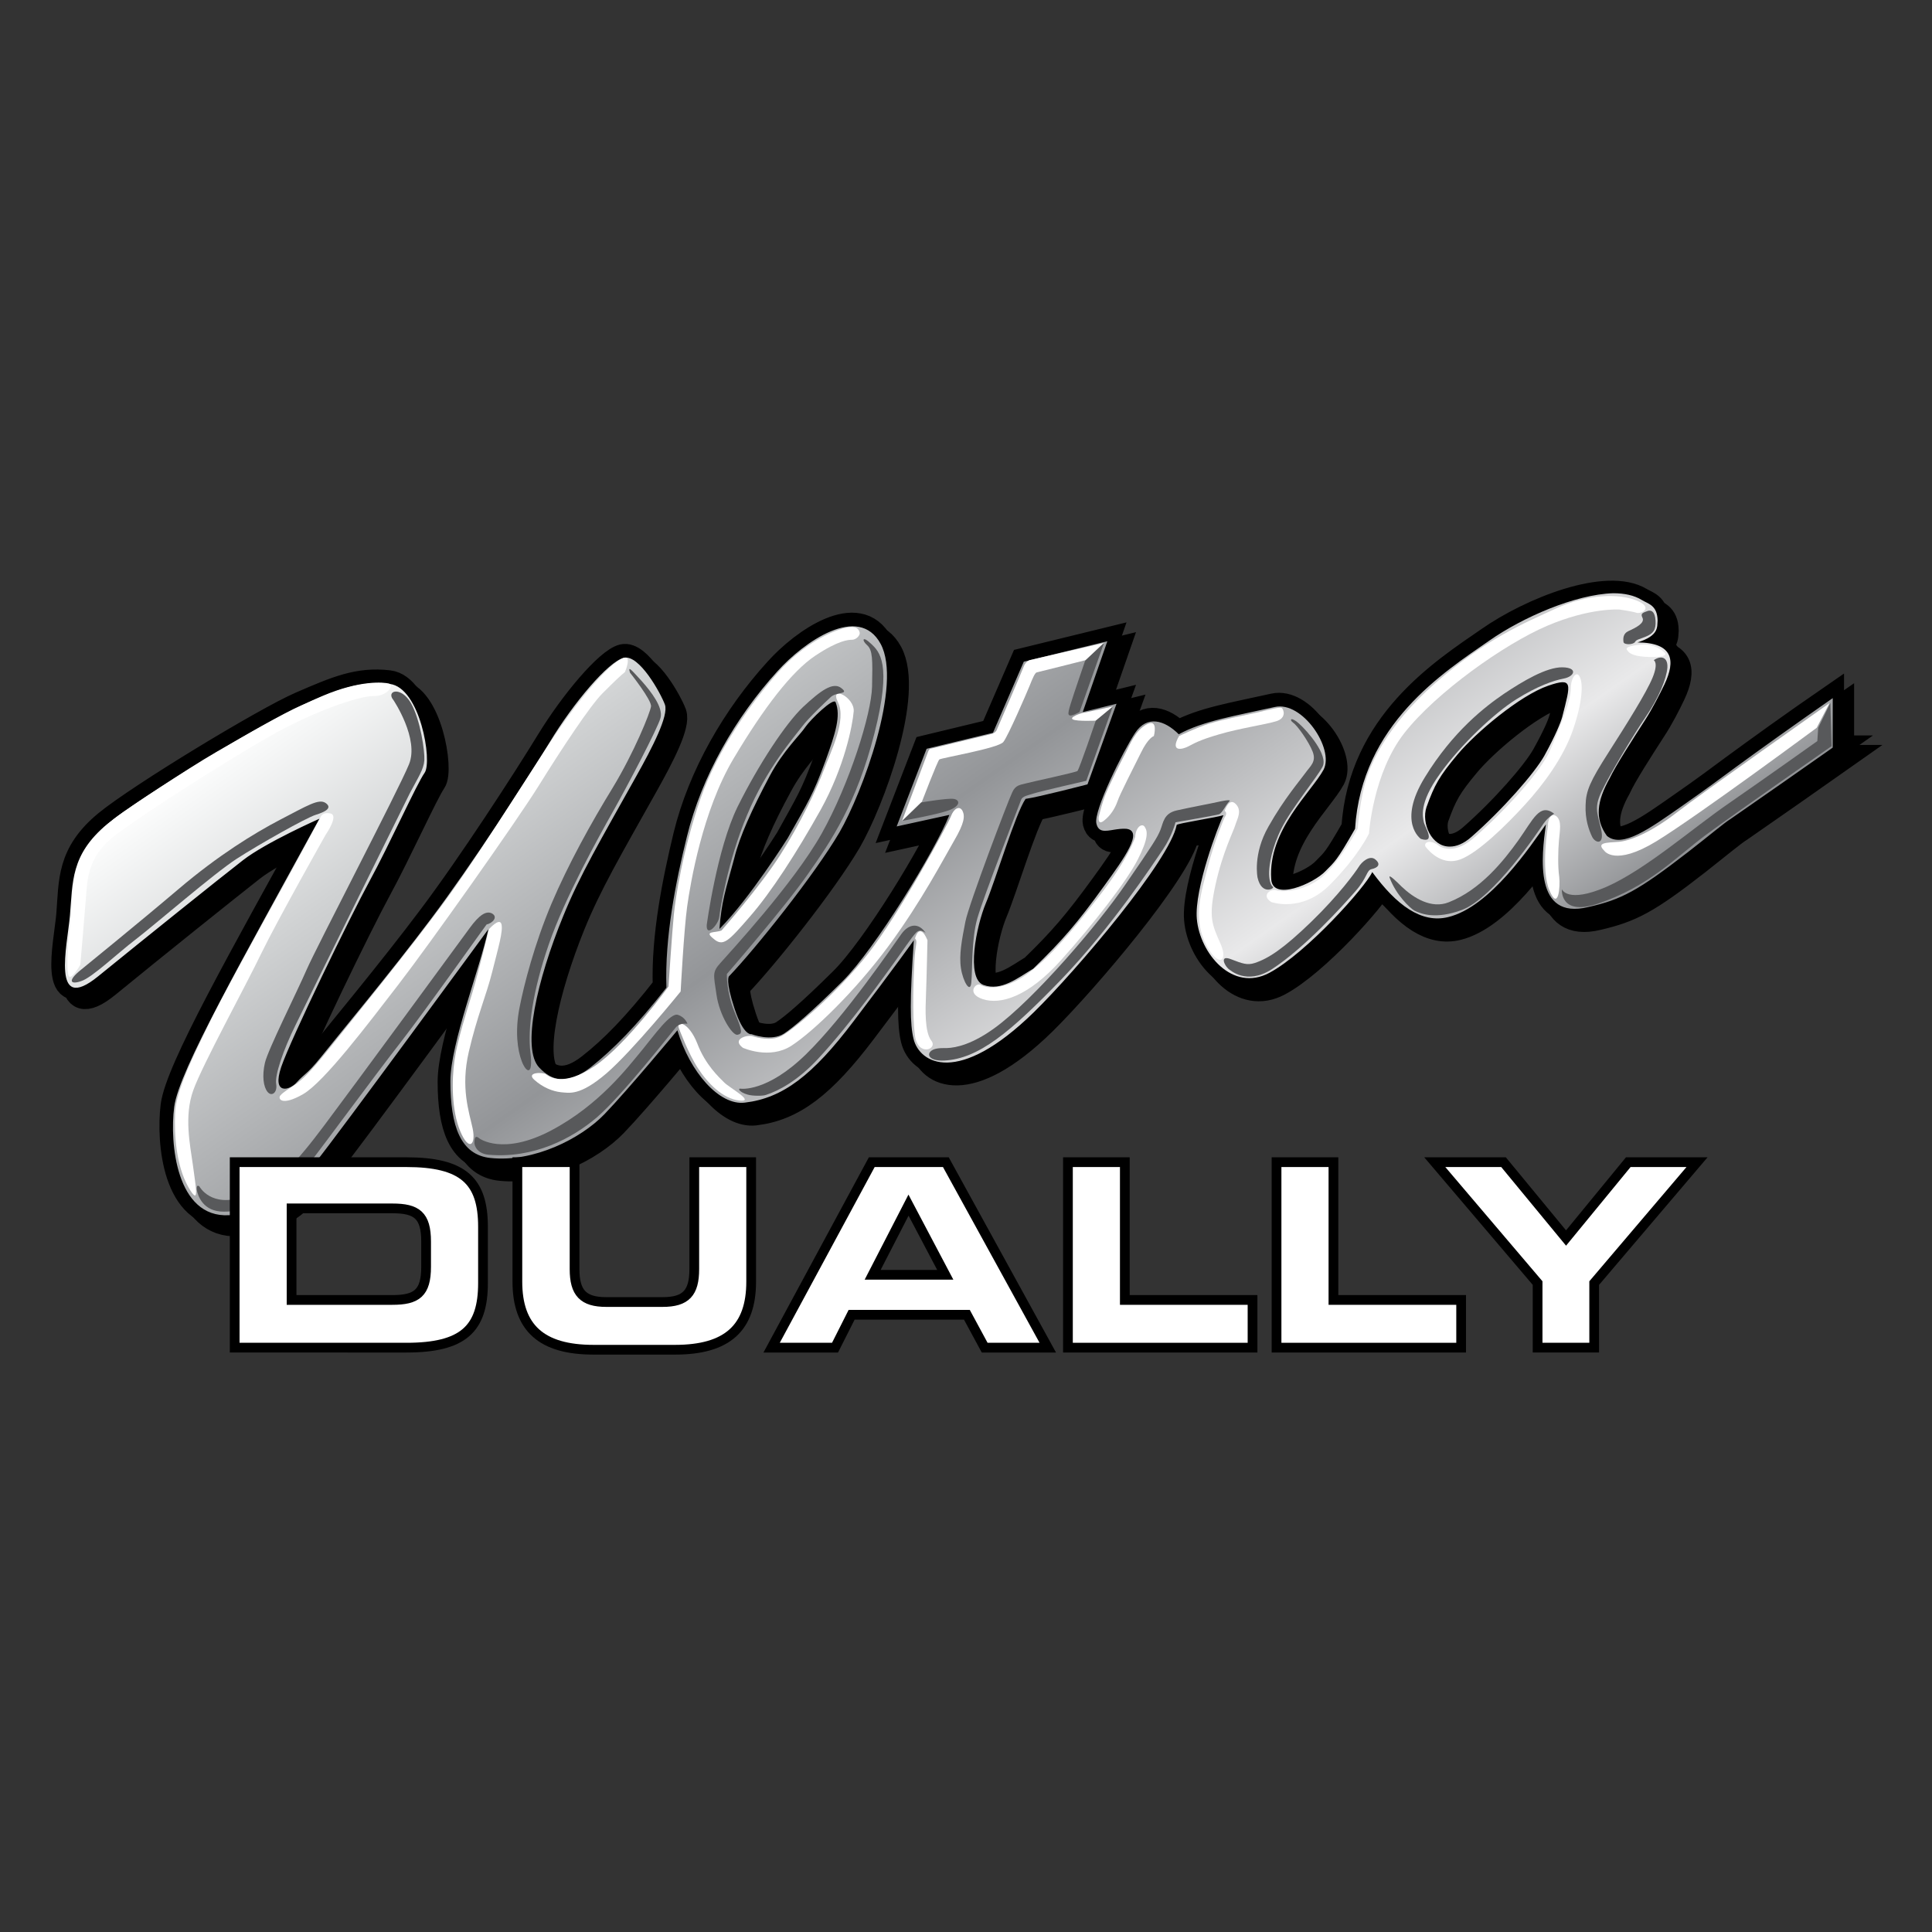 <?xml version="1.0" encoding="utf-8"?>
<!-- Generator: Adobe Illustrator 19.2.1, SVG Export Plug-In . SVG Version: 6.00 Build 0)  -->
<svg version="1.1" id="layer" xmlns="http://www.w3.org/2000/svg" xmlns:xlink="http://www.w3.org/1999/xlink" x="0px" y="0px"
	 viewBox="0 0 652 652" style="enable-background:new 0 0 652 652;" xml:space="preserve">
<rect x="0" y="0" width="652" height="652" fill="#333333" stroke="none"/>
<style type="text/css">
	.st0{fill:#FFFFFF;}
	.st1{fill:none;stroke:#000000;stroke-width:8.615;}
	.st2{clip-path:url(#SVGID_2_);fill:url(#SVGID_3_);}
	.st3{fill:#58595B;}
	.st4{fill:none;stroke:#000000;stroke-width:3.286;}
</style>
<g>
	<path class="st0" d="M621.7,255.7c-11.2,7.9-22.7,15.9-34.5,24.1c-2,1.2-6.8,5.2-14.4,11.2c-16.8,13.1-22.4,16-33.6,18.6
		c-18.4,4.5-15.8-17-14.3-27.9c-5.1,7.2-18.8,27.8-33,31.3c-9,2.2-17.4-4-25.6-15.2c-2.4,5.1-22.1,27.3-34.7,34
		c-12.5,6.7-23.5-6.6-24.5-18.3c-1-11.6,10-38.5,9.3-35.1c-0.1,0.5-15.9,3-16,3.4c-2.3,11.8-33.8,49-48.2,63.2
		c-25.6,25.1-38.6,17.2-40.5,9c-1.2-5-1.3-12.9,0.1-33.3c0,0-6.4,9-20.3,27.3c-13.9,18.4-24,26-36.7,27.5
		c-8.7,1-18.6-10.5-22.8-24.4c0,0-16.6,20-24.6,28.3c-8,8.3-23.9,16.3-38.4,14.8c-10.2-1-13.6-10.9-13.6-25.9c0-13,9.9-38,12.5-51.9
		c0,0-51,69.9-58.1,78.4c-7.1,8.6-12.3,17.1-29.4,18.1c-17.8,1-20-24.3-18.5-36.6c1.6-12.3,23-49.9,49-97.2c0,0-18.1,8-25.8,14
		c-8.4,6.6-32.9,26.2-48.9,39.3c-16,13-10.4-10.3-9.6-20.5c1-11.2,0-20.5,12.6-30.9c11.2-9.2,53.6-34.9,65.6-40.1
		c12-5.2,19.4-8.4,29.7-7.2c10.3,1.2,14.5,26.1,11.8,30c-2.7,3.9-11.9,24.3-18.5,36.4c-6.6,12.1-26.7,53.5-29.9,62.9
		c-3.2,9.5,2.9,8,5.3,5.1c2.5-2.9,3.4-2.7,8-8.3c4.5-5.7,24-29.1,37.4-47c13.5-17.9,31.7-46.1,39.9-59.4c8.2-13.4,19.9-27.2,25-28.4
		c5.2-1.2,12.5,12,13.9,15.8c1.4,3.8-4.1,14.4-9.6,24.2c-12.1,21.6-19,33.3-24.6,47.1c-8.8,21.8-14.2,45-8.1,51.2
		c4.4,4.5,9.6,5.9,17.3-0.1c7.7-6,15.6-14,25.6-26.9c-0.6-17,3.2-35.9,6.9-50.9c5-20.5,16.6-40.4,30.6-55.9
		c8.9-9.9,27.4-22.9,34.8-9.2c7.4,13.7-6.2,50.3-13.9,63.6c-8.4,14.3-28.2,39.1-37.3,48.6c0,0-1.3,1.2,1.9,10.9
		c3.1,9.4,5.6,8.6,5.6,8.6s6.7,2.6,11-0.2c3-2,8.7-6.7,19.7-17.6c11-10.9,31.3-44.1,36.1-56.2l-17.8,3.9l10.1-26.2l22.4-5.4l10.4-24
		l28.2-6.9l-8.3,23.9l11.4-2.8l-9.8,27.2c0,0-16.6,4.2-20.9,4.9c-3.4,4.9-10.2,27.6-13.4,35.2c-3.2,7.6-6.8,25.4-0.8,27.6
		c6,2.2,11.7-2.4,16.9-5.5c9.8-9.5,14.8-15.4,23.9-27.9c6.9-9.5,13.3-18.6,7.4-19.3c-5-0.2-9.1,2.5-10.1-1.8
		c-1.1-4.3,9.1-24.6,13.1-30.6c4-6,9.9-4.2,14.7,0.5c8.3-4.5,19-6.2,32.4-9.2c9.4-2.1,20.2,14,16.5,21.1
		c-4.1,7.6-18.8,20.5-17.7,36.9c0.3,7.7,14.3,1.5,18.3-2.6c3.2-3.3,3.6-3.1,10-14.3c2.2-35.2,29.9-52.8,45.3-63.5
		c14.6-10.2,40-20.2,51.3-13.4c2.1,1.3,5.2,1.7,5.3,6.9c-0.2,2.1,0.6,5.1-6.8,7.4c12.2,0.1,12.9,6.1,9.1,14.2
		c-1.6,3.4-4.1,8.2-6.4,11.7c-4.5,7-10,15.5-12,19.9c-4.3,7.7-5.1,13.6-0.9,19.4c5.2,4.3,14.6-2.6,25.2-10c8.8-6.1,12.7-9.1,18.1-13
		c8.5-6.3,19.8-14.4,32.9-23.5V255.7z M281.9,260c3.4-9.4,5.2-15.2,3.4-19.7c-0.8-1.9-8.6,6-10.1,8.2c-2,2.9-7.5,8-12.1,16.6
		c-6.2,11.4-10.2,20.5-12,27.8c-3,11.1-4.3,14.6-4.9,24c10.3-10.3,23-30.6,23-30.6C276.1,273.8,277.6,271.8,281.9,260 M530.5,245.3
		c2.9-11.4,3.8-13.5-4.7-10.6c-9.7,3.3-24.5,15.9-30.6,23.2c-6.2,7.4-7.8,10.3-10.5,17.8c-2.4,7.2,4.7,19.2,15.2,10
		c10.5-9.2,21.3-21.5,24.6-27.4C528.2,251.4,530,247.1,530.5,245.3"/>
	<path class="st1" d="M621.7,255.7c-11.2,7.9-22.7,15.9-34.5,24.1c-2,1.2-6.8,5.2-14.4,11.2c-16.8,13.1-22.4,16-33.6,18.6
		c-18.4,4.5-15.8-17-14.3-27.9c-5.1,7.2-18.8,27.8-33,31.3c-9,2.2-17.4-4-25.6-15.2c-2.4,5.1-22.1,27.3-34.7,34
		c-12.5,6.7-23.5-6.6-24.5-18.3c-1-11.6,10-38.5,9.3-35.1c-0.1,0.5-15.9,3-16,3.4c-2.3,11.8-33.8,49-48.2,63.2
		c-25.6,25.1-38.6,17.2-40.5,9c-1.2-5-1.3-12.9,0.1-33.3c0,0-6.4,9-20.3,27.3c-13.9,18.4-24,26-36.7,27.5
		c-8.7,1-18.6-10.5-22.8-24.4c0,0-16.6,20-24.6,28.3c-8,8.3-23.9,16.3-38.4,14.8c-10.2-1-13.6-10.9-13.6-25.9c0-13,9.9-38,12.5-51.9
		c0,0-51,69.9-58.1,78.4c-7.1,8.6-12.3,17.1-29.4,18.1c-17.8,1-20-24.3-18.5-36.6c1.6-12.3,23-49.9,49-97.2c0,0-18.1,8-25.8,14
		c-8.4,6.6-32.9,26.2-48.9,39.3c-16,13-10.4-10.3-9.6-20.5c1-11.2,0-20.5,12.6-30.9c11.2-9.2,53.6-34.9,65.6-40.1
		c12-5.2,19.4-8.4,29.7-7.2c10.3,1.2,14.5,26.1,11.8,30c-2.7,3.9-11.9,24.3-18.5,36.4c-6.6,12.1-26.7,53.5-29.9,62.9
		c-3.2,9.5,2.9,8,5.3,5.1c2.5-2.9,3.4-2.7,8-8.3c4.5-5.7,24-29.1,37.4-47c13.5-17.9,31.7-46.1,39.9-59.4c8.2-13.4,19.9-27.2,25-28.4
		c5.2-1.2,12.5,12,13.9,15.8c1.4,3.8-4.1,14.4-9.6,24.2c-12.1,21.6-19,33.3-24.6,47.1c-8.8,21.8-14.2,45-8.1,51.2
		c4.4,4.5,9.6,5.9,17.3-0.1c7.7-6,15.6-14,25.6-26.9c-0.6-17,3.2-35.9,6.9-50.9c5-20.5,16.6-40.4,30.6-55.9
		c8.9-9.9,27.4-22.9,34.8-9.2c7.4,13.7-6.2,50.3-13.9,63.6c-8.4,14.3-28.2,39.1-37.3,48.6c0,0-1.3,1.2,1.9,10.9
		c3.1,9.4,5.6,8.6,5.6,8.6s6.7,2.6,11-0.2c3-2,8.7-6.7,19.7-17.6c11-10.9,31.3-44.1,36.1-56.2l-17.8,3.9l10.1-26.2l22.4-5.4l10.4-24
		l28.2-6.9l-8.3,23.9l11.4-2.8l-9.8,27.2c0,0-16.6,4.2-20.9,4.9c-3.4,4.9-10.2,27.6-13.4,35.2c-3.2,7.6-6.8,25.4-0.8,27.6
		c6,2.2,11.7-2.4,16.9-5.5c9.8-9.5,14.8-15.4,23.9-27.9c6.9-9.5,13.3-18.6,7.4-19.3c-5-0.2-9.1,2.5-10.1-1.8
		c-1.1-4.3,9.1-24.6,13.1-30.6c4-6,9.9-4.2,14.7,0.5c8.3-4.5,19-6.2,32.4-9.2c9.4-2.1,20.2,14,16.5,21.1
		c-4.1,7.6-18.8,20.5-17.7,36.9c0.3,7.7,14.3,1.5,18.3-2.6c3.2-3.3,3.6-3.1,10-14.3c2.2-35.2,29.9-52.8,45.3-63.5
		c14.6-10.2,40-20.2,51.3-13.4c2.1,1.3,5.2,1.7,5.3,6.9c-0.2,2.1,0.6,5.1-6.8,7.4c12.2,0.1,12.9,6.1,9.1,14.2
		c-1.6,3.4-4.1,8.2-6.4,11.7c-4.5,7-10,15.5-12,19.9c-4.3,7.7-5.1,13.6-0.9,19.4c5.2,4.3,14.6-2.6,25.2-10c8.8-6.1,12.7-9.1,18.1-13
		c8.5-6.3,19.8-14.4,32.9-23.5V255.7z M281.9,260c3.4-9.4,5.2-15.2,3.4-19.7c-0.8-1.9-8.6,6-10.1,8.2c-2,2.9-7.5,8-12.1,16.6
		c-6.2,11.4-10.2,20.5-12,27.8c-3,11.1-4.3,14.6-4.9,24c10.3-10.3,23-30.6,23-30.6C276.1,273.8,277.6,271.8,281.9,260z M530.5,245.3
		c2.9-11.4,3.8-13.5-4.7-10.6c-9.7,3.3-24.5,15.9-30.6,23.2c-6.2,7.4-7.8,10.3-10.5,17.8c-2.4,7.2,4.7,19.2,15.2,10
		c10.5-9.2,21.3-21.5,24.6-27.4C528.2,251.4,530,247.1,530.5,245.3z"/>
	<path class="st0" d="M618.5,252.5c-11.2,7.9-22.6,16-34.5,24.1c-2,1.2-6.8,5.2-14.4,11.2c-16.8,13.1-22.4,16-33.6,18.5
		c-18.4,4.5-15.8-17-14.3-27.9c-5.1,7.2-18.8,27.8-33,31.3c-9,2.2-17.4-4-25.6-15.2c-2.4,5.1-22.1,27.3-34.7,34
		c-12.5,6.7-23.5-6.6-24.5-18.2c-1-11.6,10-38.5,9.3-35.1c-0.1,0.5-16,2.9-16.1,3.4c-2.2,11.8-33.7,49-48.2,63.2
		c-25.7,25.1-38.6,17.2-40.6,9c-1.2-4.9-1.3-12.9,0.1-33.3c0,0-6.4,9-20.3,27.3c-13.9,18.4-23.9,26-36.7,27.5
		c-8.7,1-18.6-10.5-22.8-24.4c0,0-16.6,20-24.6,28.3c-8,8.3-23.9,16.3-38.4,14.8c-10.2-1.1-13.6-10.9-13.6-25.9
		c0-13,10-38,12.5-51.8c0,0-51,69.9-58.1,78.4c-7.1,8.5-12.3,17.1-29.4,18.1c-17.8,1-20-24.3-18.5-36.6c1.6-12.3,23-49.9,49-97.2
		c0,0-18.1,8-25.8,14c-8.4,6.6-32.9,26.2-48.9,39.2c-16,13-10.4-10.3-9.5-20.5c0.9-11.2,0-20.5,12.6-30.9
		c11.2-9.2,53.6-34.9,65.6-40.1c12-5.2,19.4-8.4,29.7-7.2c10.3,1.2,14.5,26.1,11.8,30c-2.7,3.9-11.9,24.3-18.5,36.4
		c-6.7,12.1-26.7,53.5-29.9,62.9c-3.2,9.4,2.8,8,5.3,5.1c2.5-2.9,3.5-2.7,8-8.3c4.5-5.7,24-29.1,37.4-47
		c13.5-17.9,31.7-46,39.9-59.4c8.2-13.4,19.9-27.2,25-28.5c5.2-1.3,12.5,12,13.9,15.8c1.4,3.8-4.1,14.4-9.7,24.2
		c-12.1,21.7-19,33.3-24.6,47.1c-8.9,21.8-14.2,45-8.1,51.2c4.4,4.6,9.6,5.9,17.3-0.1c7.7-6,15.5-14,25.6-26.9
		c-0.6-17,3.3-35.9,6.9-50.9c5-20.5,16.6-40.4,30.7-55.9c8.9-9.9,27.4-22.9,34.8-9.2c7.4,13.7-6.2,50.3-13.9,63.6
		c-8.3,14.4-28.2,39.1-37.3,48.6c0,0-1.3,1.2,1.9,10.9c3.1,9.4,5.7,8.6,5.7,8.6s6.7,2.7,11-0.2c3-2,8.7-6.7,19.7-17.6
		c11.1-10.9,31.3-44.1,36.1-56.2l-17.8,3.9l10.1-26.2l22.4-5.4l10.4-24l28.2-6.9l-8.3,23.9l11.4-2.8l-9.8,27.2
		c0,0-16.5,4.2-20.9,4.9c-3.4,4.9-10.2,27.6-13.4,35.2c-3.2,7.6-6.8,25.4-0.8,27.6c6,2.2,11.6-2.4,16.8-5.5
		c9.8-9.5,14.8-15.4,23.9-27.9c6.9-9.5,13.3-18.6,7.5-19.3c-5.1-0.2-9.1,2.5-10.2-1.8c-1-4.3,9.1-24.6,13.1-30.6
		c4-6,9.9-4.2,14.7,0.5c8.2-4.5,19-6.2,32.4-9.2c9.4-2.1,20.2,14,16.5,21.1c-4.1,7.6-18.8,20.5-17.7,36.9c0.3,7.7,14.3,1.6,18.3-2.6
		c3.2-3.3,3.6-3.1,10-14.3c2.2-35.2,29.8-52.8,45.3-63.5c14.6-10.2,40-20.2,51.3-13.4c2.1,1.3,5.2,1.7,5.3,6.9
		c-0.2,2.1,0.6,5.1-6.8,7.4c12.2,0.1,12.9,6.1,9.1,14.2c-1.6,3.4-4.1,8.2-6.4,11.7c-4.5,7-10,15.5-12.1,19.9
		c-4.3,7.7-5.1,13.6-0.9,19.4c5.2,4.3,14.6-2.6,25.2-10c8.8-6.1,12.7-9.1,18-13c8.6-6.3,19.8-14.4,33-23.5V252.5z M278.7,256.8
		c3.5-9.4,5.2-15.2,3.4-19.7c-0.8-1.9-8.6,6-10.1,8.2c-2,2.9-7.5,8-12.1,16.6c-6.1,11.4-10.2,20.4-12,27.8c-3,11.1-4.3,14.6-4.9,24
		c10.3-10.3,23-30.6,23-30.6C272.9,270.6,274.4,268.5,278.7,256.8 M527.2,242c2.9-11.4,3.8-13.5-4.7-10.6
		c-9.7,3.3-24.5,15.8-30.6,23.2c-6.2,7.4-7.7,10.3-10.5,17.8c-2.4,7.2,4.7,19.2,15.2,10c10.5-9.2,21.3-21.5,24.6-27.4
		C525,248.2,526.8,243.9,527.2,242"/>
	<path class="st1" d="M618.5,252.5c-11.2,7.9-22.6,16-34.5,24.1c-2,1.2-6.8,5.2-14.4,11.2c-16.8,13.1-22.4,16-33.6,18.5
		c-18.4,4.5-15.8-17-14.3-27.9c-5.1,7.2-18.8,27.8-33,31.3c-9,2.2-17.4-4-25.6-15.2c-2.4,5.1-22.1,27.3-34.7,34
		c-12.5,6.7-23.5-6.6-24.5-18.2c-1-11.6,10-38.5,9.3-35.1c-0.1,0.5-16,2.9-16.1,3.4c-2.2,11.8-33.7,49-48.2,63.2
		c-25.7,25.1-38.6,17.2-40.6,9c-1.2-4.9-1.3-12.9,0.1-33.3c0,0-6.4,9-20.3,27.3c-13.9,18.4-23.9,26-36.7,27.5
		c-8.7,1-18.6-10.5-22.8-24.4c0,0-16.6,20-24.6,28.3c-8,8.3-23.9,16.3-38.4,14.8c-10.2-1.1-13.6-10.9-13.6-25.9
		c0-13,10-38,12.5-51.8c0,0-51,69.9-58.1,78.4c-7.1,8.5-12.3,17.1-29.4,18.1c-17.8,1-20-24.3-18.5-36.6c1.6-12.3,23-49.9,49-97.2
		c0,0-18.1,8-25.8,14c-8.4,6.6-32.9,26.2-48.9,39.2c-16,13-10.4-10.3-9.5-20.5c0.9-11.2,0-20.5,12.6-30.9
		c11.2-9.2,53.6-34.9,65.6-40.1c12-5.2,19.4-8.4,29.7-7.2c10.3,1.2,14.5,26.1,11.8,30c-2.7,3.9-11.9,24.3-18.5,36.4
		c-6.7,12.1-26.7,53.5-29.9,62.9c-3.2,9.4,2.8,8,5.3,5.1c2.5-2.9,3.5-2.7,8-8.3c4.5-5.7,24-29.1,37.4-47
		c13.5-17.9,31.7-46,39.9-59.4c8.2-13.4,19.9-27.2,25-28.5c5.2-1.3,12.5,12,13.9,15.8c1.4,3.8-4.1,14.4-9.7,24.2
		c-12.1,21.7-19,33.3-24.6,47.1c-8.9,21.8-14.2,45-8.1,51.2c4.4,4.6,9.6,5.9,17.3-0.1c7.7-6,15.5-14,25.6-26.9
		c-0.6-17,3.3-35.9,6.9-50.9c5-20.5,16.6-40.4,30.7-55.9c8.9-9.9,27.4-22.9,34.8-9.2c7.4,13.7-6.2,50.3-13.9,63.6
		c-8.3,14.4-28.2,39.1-37.3,48.6c0,0-1.3,1.2,1.9,10.9c3.1,9.4,5.7,8.6,5.7,8.6s6.7,2.7,11-0.2c3-2,8.7-6.7,19.7-17.6
		c11.1-10.9,31.3-44.1,36.1-56.2l-17.8,3.9l10.1-26.2l22.4-5.4l10.4-24l28.2-6.9l-8.3,23.9l11.4-2.8l-9.8,27.2
		c0,0-16.5,4.2-20.9,4.9c-3.4,4.9-10.2,27.6-13.4,35.2c-3.2,7.6-6.8,25.4-0.8,27.6c6,2.2,11.6-2.4,16.8-5.5
		c9.8-9.5,14.8-15.4,23.9-27.9c6.9-9.5,13.3-18.6,7.5-19.3c-5.1-0.2-9.1,2.5-10.2-1.8c-1-4.3,9.1-24.6,13.1-30.6
		c4-6,9.9-4.2,14.7,0.5c8.2-4.5,19-6.2,32.4-9.2c9.4-2.1,20.2,14,16.5,21.1c-4.1,7.6-18.8,20.5-17.7,36.9c0.3,7.7,14.3,1.6,18.3-2.6
		c3.2-3.3,3.6-3.1,10-14.3c2.2-35.2,29.8-52.8,45.3-63.5c14.6-10.2,40-20.2,51.3-13.4c2.1,1.3,5.2,1.7,5.3,6.9
		c-0.2,2.1,0.6,5.1-6.8,7.4c12.2,0.1,12.9,6.1,9.1,14.2c-1.6,3.4-4.1,8.2-6.4,11.7c-4.5,7-10,15.5-12.1,19.9
		c-4.3,7.7-5.1,13.6-0.9,19.4c5.2,4.3,14.6-2.6,25.2-10c8.8-6.1,12.7-9.1,18-13c8.6-6.3,19.8-14.4,33-23.5V252.5z M278.7,256.8
		c3.5-9.4,5.2-15.2,3.4-19.7c-0.8-1.9-8.6,6-10.1,8.2c-2,2.9-7.5,8-12.1,16.6c-6.1,11.4-10.2,20.4-12,27.8c-3,11.1-4.3,14.6-4.9,24
		c10.3-10.3,23-30.6,23-30.6C272.9,270.6,274.4,268.5,278.7,256.8z M527.2,242c2.9-11.4,3.8-13.5-4.7-10.6
		c-9.7,3.3-24.5,15.8-30.6,23.2c-6.2,7.4-7.7,10.3-10.5,17.8c-2.4,7.2,4.7,19.2,15.2,10c10.5-9.2,21.3-21.5,24.6-27.4
		C525,248.2,526.8,243.9,527.2,242z"/>
</g>
<g>
	<defs>
		<path id="SVGID_1_" d="M247.8,289.6c1.8-7.3,5.9-16.3,12-27.8c4.6-8.6,10.2-13.7,12.1-16.6c1.5-2.2,9.4-10,10.1-8.2
			c1.8,4.6,0,10.3-3.4,19.7c-4.3,11.7-5.8,13.8-12.8,26.2c0,0-12.7,20.2-23,30.6C243.5,304.2,244.8,300.7,247.8,289.6 M481.4,272.4
			c2.7-7.5,4.3-10.4,10.5-17.8c6.1-7.3,21-19.9,30.6-23.2c8.5-2.9,7.6-0.8,4.7,10.6c-0.5,1.8-2.2,6.1-6,13
			c-3.3,5.9-14.1,18.2-24.6,27.4c-2.7,2.4-5.2,3.3-7.3,3.3C483.1,285.8,479.6,277.8,481.4,272.4 M502.6,216.2
			c-15.4,10.7-43.1,28.2-45.3,63.5c-6.4,11.2-6.8,11-10,14.3c-4,4.2-18,10.3-18.3,2.6c-1.1-16.5,13.6-29.3,17.7-36.9
			c3.6-7.1-7.2-23.2-16.5-21.1c-13.4,3-24.2,4.7-32.4,9.2c-4.8-4.8-10.7-6.5-14.7-0.5c-4,6-14.1,26.3-13.1,30.6c0.7,3.1,3,2.6,6,2.1
			c1.3-0.2,2.7-0.4,4.1-0.3c5.9,0.7-0.6,9.8-7.5,19.3c-9.1,12.6-14.1,18.4-23.9,27.9c-5.2,3.1-10.8,7.7-16.8,5.5
			c-6-2.2-2.4-20,0.8-27.6c3.2-7.6,10-30.3,13.4-35.2c4.4-0.6,20.9-4.9,20.9-4.9l9.8-27.2l-11.4,2.8l8.3-23.9l-28.2,6.9l-10.4,24
			l-22.4,5.4l-10.1,26.2l17.8-3.9c-4.8,12.1-25.1,45.3-36.1,56.2c-11,10.9-16.8,15.7-19.7,17.6c-4.3,2.8-11,0.2-11,0.2
			s-2.6,0.8-5.7-8.6c-3.2-9.7-1.9-10.9-1.9-10.9c9.1-9.5,28.9-34.3,37.3-48.6c7.7-13.3,21.3-49.9,13.9-63.6
			c-7.4-13.7-25.9-0.7-34.8,9.2c-14.1,15.5-25.6,35.4-30.6,55.9c-3.7,14.9-7.5,33.9-6.9,50.9c-10.1,12.9-18,20.9-25.6,26.9
			c-7.7,6-12.9,4.7-17.3,0.1c-6.1-6.3-0.8-29.5,8.1-51.2c5.6-13.8,12.5-25.4,24.6-47.1c5.5-9.8,11-20.5,9.7-24.2
			c-1.4-3.8-8.7-17.1-13.9-15.8c-5.2,1.3-16.9,15.1-25,28.5c-8.2,13.4-26.4,41.5-39.9,59.4c-13.4,17.9-32.9,41.3-37.4,47
			c-4.6,5.7-5.5,5.5-8,8.3c-2.5,2.9-8.5,4.4-5.3-5.1c3.2-9.4,23.3-50.8,29.9-62.9c6.6-12.1,15.8-32.6,18.5-36.4
			c2.7-3.8-1.5-28.8-11.8-30c-10.3-1.1-17.8,2-29.7,7.2c-12,5.2-54.4,30.9-65.6,40.1c-12.5,10.4-11.6,19.7-12.6,30.9
			c-0.9,10.2-6.5,33.5,9.5,20.5c16-13,40.4-32.6,48.9-39.2c7.7-6,25.8-14,25.8-14c-25.9,47.4-47.4,85-49,97.2
			c-1.6,12.2,0.7,37.6,18.5,36.6c17.1-1,22.3-9.5,29.4-18.1c7-8.6,58.1-78.4,58.1-78.4C162,326.9,152,352,152,364.9
			c0,15.1,3.4,24.9,13.6,25.9c14.5,1.5,30.4-6.5,38.4-14.8c8-8.3,24.6-28.3,24.6-28.3c4.2,14,14.1,25.5,22.8,24.4
			c12.7-1.5,22.8-9.1,36.7-27.5c13.9-18.3,20.3-27.3,20.3-27.3c-1.4,20.4-1.3,28.4-0.1,33.3c2,8.2,14.9,16.1,40.6-9
			c14.5-14.2,46-51.4,48.2-63.2c0.1-0.5,13.8-2.6,15.8-3.3c-1.7,3.3-9.9,24.9-9,35c1,11.6,12,24.9,24.5,18.2
			c12.5-6.7,32.3-28.8,34.7-34c8.2,11.2,16.6,17.4,25.6,15.2c14.2-3.4,27.9-24.1,33-31.3c-1.5,10.9-4.1,32.4,14.3,27.9
			c11.2-2.5,16.8-5.5,33.6-18.5c7.6-5.9,12.4-10,14.4-11.2c11.8-8.2,23.3-16.2,34.5-24.1v-16.7c-13.2,9.2-24.4,17.2-33,23.5
			c-5.3,3.9-9.3,6.9-18,13c-10.6,7.4-20,14.3-25.2,10c-4.2-5.8-3.4-11.7,0.9-19.4c2.1-4.4,7.6-12.9,12.1-19.9
			c2.3-3.6,4.7-8.3,6.4-11.8c3.8-8,3.1-14.1-9.1-14.2c7.4-2.3,6.6-5.3,6.8-7.4c-0.1-5.2-3.2-5.6-5.3-6.9c-2.6-1.6-5.9-2.3-9.7-2.3
			C531.6,200.6,513.9,208.3,502.6,216.2"/>
	</defs>
	<clipPath id="SVGID_2_">
		<use xlink:href="#SVGID_1_"  style="overflow:visible;"/>
	</clipPath>
	
		<linearGradient id="SVGID_3_" gradientUnits="userSpaceOnUse" x1="-281.132" y1="724.282" x2="-277.418" y2="724.282" gradientTransform="matrix(48.66 69.494 69.494 -48.66 -36441.527 54934.844)">
		<stop  offset="0" style="stop-color:#FFFFFF"/>
		<stop  offset="3.145730e-002" style="stop-color:#F7F8F8"/>
		<stop  offset="0.203" style="stop-color:#D0D2D3"/>
		<stop  offset="0.503" style="stop-color:#939598"/>
		<stop  offset="0.81" style="stop-color:#E9E9EA"/>
		<stop  offset="1" style="stop-color:#8F9194"/>
	</linearGradient>
	<polygon class="st2" points="420.6,-82.1 717.2,341.5 214.8,693.2 -81.8,269.7 	"/>
</g>
<g>
	<path class="st0" d="M27.1,325.6c0,0,1.4-16.2,1.9-22.6c0.5-6.4,0.6-13.9,9.6-20.9c9-7,37.3-25,52-33.4
		c14.6-8.4,30.6-13.9,35.4-13.8c4.8,0.1,7.1-3.7,5.3-4.2c-1.8-0.5-9.8-1.2-22.3,4.1c-12.5,5.3-26.5,13.5-36.2,19.1
		c-9.7,5.6-30.2,19.3-33.1,21.5c-2.9,2.2-10.6,8.3-13,15.3c-2.4,6.9-2.5,17.6-3.1,22.4c-0.6,4.8-1.2,12.4-0.6,15.6
		C23.5,332,27.1,325.6,27.1,325.6"/>
	<path class="st0" d="M108,276.2c0,0-10.9,20.3-15.8,29c-4.9,8.8-17.9,32.4-22.1,41.2c-4.2,8.7-10.8,21.6-11,29.3
		c-0.3,7.7,0.4,17.6,4.4,24.8c4.1,7.2,2.5-0.2,1.6-7.3c-1-7.1-3-16.5,0.1-25.2c3.1-8.7,17.9-35.6,23.1-46.5
		c5.3-10.9,21.6-39.8,21.6-39.8s4.7-6.7,1.5-7.2C108.4,273.9,108,276.2,108,276.2"/>
	<path class="st0" d="M94.6,369.7c-0.9,1.1,0.4,3.7,7.6-0.4c7.2-4.1,22.1-23.9,32.3-37.1c10.2-13.2,39.7-54.8,47.4-67.2
		c7.7-12.4,17.3-26.9,21.4-31c4.1-4.1,6.2-6.1,7.6-7.2c0,0,2.9-6.7-1.3-4.4c-4.2,2.3-12.9,11.5-23.8,27.9
		c-10.8,16.4-24.9,39.3-36.2,54.6c-11.3,15.4-31.3,40-38.6,49.1c-7.3,9.1-9.1,10.2-10.9,11.7C98,367.1,95.5,368.6,94.6,369.7"/>
	<path class="st0" d="M165,313.6c0,0-3.5,14.4-5.5,21.1c-2,6.7-5.1,16.1-6.1,23c-1,7-1,17,1.9,24c2.9,7,5.4,4.8,4.2-0.9
		c-1.2-5.6-4.1-13.7-1.3-25.8c2.8-12.1,5.9-19,7.9-27c2-8,3.8-13.9,3.1-16.2C168.5,309.6,165,313.6,165,313.6"/>
	<path class="st0" d="M189.3,368.6c2.8,0.2,6.3,1.4,15.4-6.4c9-7.8,25-27.6,25-27.6s1.1-20.8,2.2-28.7c1.1-7.9,5.2-32.3,15.6-49.8
		c10.4-17.5,19.8-29.6,27.6-34.8c7.8-5.2,11.2-5.4,12.5-5.4s2.8-1.5,2.5-2.5c-0.3-1.1-1.1-2.5-5.3-1.4c-4.2,1.1-13.6,5.2-22.2,14.9
		c-8.6,9.7-20.4,25.8-26.3,42.9c-5.9,17.2-8.3,32.9-8.9,38.9c-0.6,6-1.8,24.2-1.8,24.2s-13.9,19.3-24.8,26.8
		c-10.9,7.4-15.6,3.5-16.6,2.8c-1-0.7-6.8-0.7-3.9,1.9C183.2,367,186.5,368.3,189.3,368.6"/>
	<path class="st0" d="M243.5,314c0,0,12.7-14.4,19.7-25.3c7-10.9,12.5-22.7,14.8-28.8c2.3-6.1,7.8-16.9,4.8-22.9
		c-3-6,5.7-1.7,5.3,3.1c-0.4,4.8-3.1,18.6-11.1,33.1c-8.1,14.5-16.8,28-24,36.2c-7.2,8.3-9,10.2-12.2,7.4
		C237.4,314.1,241.3,314.9,243.5,314"/>
	<path class="st0" d="M229.1,347c0,0,3.2,8.6,6.5,13.6c3.2,4.9,8.3,10.2,13.9,10.8c5.7,0.6-3.5-4.4-5.1-6.1c-1.7-1.7-6.4-6-9.1-13.2
		C232.4,344.8,228.1,344.2,229.1,347"/>
	<path class="st0" d="M250.7,353.6c0,0,9,4.1,16.4-0.7c7.4-4.8,21.6-18.5,32.8-33.7c11.2-15.2,18.6-29.5,22.1-35.5
		c3.5-6,3.7-8.3,2.8-10.1c-1-1.8-2.9-0.8-3.9,1.9c-1.1,2.8-17.2,32.6-27.9,46.3c-10.7,13.7-25.9,26.2-29.4,27.9
		c-3.5,1.7-8,0.5-9.6,0C252.4,349.1,246.7,350.6,250.7,353.6"/>
	<path class="st0" d="M311.1,270.6c0,0,5.3-13.8,5.9-14.3c0.6-0.5,20-3.8,21.6-5.9c1.6-2,7.7-16.1,8.8-18.8c1.1-2.8,1.9-4.6,2.5-4.7
		c0.6-0.1,16.4-4.1,16.4-4.1l6.5-5.9l-25.4,5.9c0,0-1.3,0.5-1.9,2.1c-0.6,1.7-9.2,21.6-9.2,21.6s-0.5,1-2.1,1.3
		c-1.7,0.4-19.8,4.8-19.8,4.8s-0.7-0.2-1.2,1.1c-0.5,1.3-8.8,23.4-8.8,23.4L311.1,270.6z"/>
	<path class="st0" d="M375.6,238.4c0,0-9,2-9.8,2.1c-0.9,0.1-5.2,1.6-3.7,2.3c1.4,0.7,7.8,0.4,7.8,0.4L375.6,238.4z"/>
	<path class="st0" d="M370.8,275.6c0,0-0.5,3.1,1.7,1.4c2.2-1.7,3.7-4,4.6-6.5c0.8-2.5,5.4-11.3,7.9-16.4c2.5-5.2,4.4-5.7,4.4-5.7
		s1.6-6-2.3-4c-3.9,2-5.7,6.7-7.1,9.4c-1.4,2.6-5.3,10.4-6.7,13.8C371.9,270.9,371.2,274.2,370.8,275.6"/>
	<path class="st0" d="M397.9,248.4c0,0,6-2.9,10.2-4.2c4.2-1.3,11.4-2.7,16-3.7c4.6-1.1,7.7-1.9,8.4-1.6c0.7,0.4,1.8,3.4-1.8,4.5
		c-3.6,1.1-12.4,2.4-19.2,4.4c-6.9,2-8.5,3.1-10.5,4.1C399.1,252.9,394.7,254,397.9,248.4"/>
	<path class="st0" d="M383.1,282.4c0,0-1.8,6.6-11.9,19.7c-10.1,13.1-18.1,22.3-25.7,27.4c-7.6,5-13.2,3.8-14.6,2.9
		c-1.5-1-5,2.9,0.8,4.8c5.9,1.9,15.2-0.7,26.4-13.2c11.2-12.5,22.1-26.6,25.8-33.8c3.7-7.2,3.4-9.6,2.5-11
		C385.6,277.6,383.3,278.9,383.1,282.4"/>
	<path class="st0" d="M413.2,276c0,0-3.5,8.2-5.6,16.6c-2.2,8.4-4.9,16.7-1,25.3c4,8.6,8.2,7.2,5.3,0.6c-2.9-6.6-4.1-8.9-1.7-19.9
		c2.4-11,6.1-18.1,6.7-20.2c0.6-2,2.4-4.8,0.1-7.1c-2.3-2.3-3.7,2.4-3.7,2.4S414.5,274.2,413.2,276"/>
	<path class="st0" d="M429,304.4c0,0,10.3,3.8,19.9-5.9c9.6-9.7,13.1-17.2,13.1-17.2s1.3-20.4,12-34c10.7-13.6,33.6-29.9,48.1-36.1
		c14.5-6.2,24.4-5.5,24.4-5.5s4.3,0.6,5.8,1.1c1.5,0.5,5.9-1.7,0.1-4.1c-5.8-2.4-16.4-2.4-27.4,2.7c-10.9,5-23.5,10.2-40.6,25.1
		c-17,14.9-21.9,28.1-23.1,31.8c-2.4,7.1-3.1,17.3-3.1,17.3s-5.4,10.2-11.3,15.7c-5.9,5.5-14.1,5.9-16,5.2
		C429,299.7,425.4,302.1,429,304.4"/>
	<path class="st0" d="M485.7,285.5c0,0,4.4,3.2,11-2.2c6.6-5.4,22.3-20.9,26.4-30.1c4.1-9.3,7-17,7-20.8c0-3.7,2-6.4,3.1-3.8
		c1.1,2.5,0.8,8.5-2.4,17.8c-3.2,9.2-9.8,18.2-16.2,25.2c-6.4,7-15.7,16.1-21.7,18.4c-6,2.3-10.4-2.5-11.6-4
		C480,284.6,482.3,282.8,485.7,285.5"/>
	<path class="st0" d="M522.4,278.7c0,0-2.5,14.8,0.5,21.8c3,7.1,3.7-1.2,3.3-4.6c-0.5-3.3-0.4-8.8-0.1-12.2c0.3-3.5,1-6.6-0.8-8.2
		C523.3,274,522.3,276.9,522.4,278.7"/>
	<path class="st0" d="M541.4,287.1c0,0,3.5,5.4,17.6-3.2c14-8.6,54.1-38.3,54.1-38.3l4.3-8.3c0,0-43.6,30.7-51.8,37.1
		c-8.3,6.4-15.4,9.4-19.4,9.7C542.1,284.4,538.6,284.3,541.4,287.1"/>
	<path class="st0" d="M549.3,219.6c0,0,0.5,1.4,4.3,1.9c3.8,0.5,9.5,0.2,8.3-1.1c-1.2-1.3-4-2.9-6.9-2.9
		C551.9,217.6,547.7,218.2,549.3,219.6"/>
	<path class="st0" d="M313,317.3c0,0-0.3,13.4-0.5,18.4c-0.2,5-0.5,12.5,1.8,15.5c2.3,2.9-4.5,5.5-5.5-1.6c-1-7.2-0.5-19.7-0.2-25.4
		c0.3-5.7,1.2-6.4,0.2-7.5C308.8,316.6,310.3,310.9,313,317.3"/>
	<path class="st3" d="M132.8,236.3c0,0,8.8,13.1,5.2,21.7c-3.5,8.6-31.3,61.8-34.5,69.2c-3.2,7.4-13.1,27.1-14.1,31.5
		c-1,4.4-0.5,8.1,0.9,9.8c1.4,1.7,3.4,0.2,2.9-2.7c-0.5-2.9,2.3-11.3,6.6-20c4.2-8.7,35.7-72.5,38.5-78.1c2.9-5.5,4.7-8.1,4.9-11.1
		c0.2-3-1.3-13.6-4.5-19.3C135.3,231.4,130.1,233.1,132.8,236.3"/>
	<path class="st3" d="M27.3,327.3c0,0,19.7-16,33-27.3c13.3-11.3,25.3-18.7,34.3-23.4c9.1-4.7,13-7.2,15.3-5.6c2.4,1.7-0.2,3-3.4,4
		c-3.2,1-19,9.9-26.6,14.8c-7.6,4.9-27.8,22.4-34.2,27.3c-6.4,4.9-14.6,12.8-18.3,14C23.7,332.4,22.7,331,27.3,327.3"/>
	<path class="st3" d="M67.3,400.4c0,0,3.9,7.4,15.1,3.4c11.3-4.1,17.7-11.6,27.1-24.1c9.4-12.5,45.8-62.1,49-66.5
		c3.2-4.4,5.6-6,7.6-4.9c2,1.2,0.2,3.2-1.9,3.7c-0.3,0.3-21.2,29.8-29.1,39.9c-7.9,10.1-26.2,35-30.3,40.2
		c-4,5.2-14.3,16.8-29.3,16.8c-6.9,0-8.7-5.2-9.1-7.4C66.2,399.4,67.3,400.4,67.3,400.4"/>
	<path class="st3" d="M212.6,227c0,0,7.4,9.3,7.1,11.4c-0.3,2.2-5.7,15.5-12.9,27.4c-7.3,11.9-15,25.8-20.7,39.2
		c-5.7,13.5-9.3,27.4-10.8,35.2c-1.5,7.8-0.7,14.1,0.8,18c1.5,3.9,3.9,5,2.9-3c-1-8.1,0.8-20.9,6.2-36.5
		c5.4-15.7,16.8-36.2,21.7-44.9c4.9-8.7,15-27.9,16-31.5c1-3.5-3.2-8.9-6.2-12.3C213.6,226.7,211.7,224.2,212.6,227"/>
	<path class="st3" d="M238.5,312.2c0,0,3.4-25.6,10.4-39.9c7.1-14.3,16.2-28.1,22.1-33.7c5.9-5.5,10.1-8.6,12.9-6.4
		c2.9,2.2-1.5,1.2-3.5,3c-2,1.9-7.4,6.9-9.8,10.1c-2.4,3.2-12,14.1-18.5,29.8c-6.6,15.7-9.1,32-9.4,34.5
		C242.3,312.2,238.3,316.4,238.5,312.2"/>
	<path class="st3" d="M160.1,385.4c0.1-1.8,0.5-2.2,1.7-1.2c0,0,7.9,5.9,24.2-2.7c16.3-8.6,25.9-21.4,30.5-26.9
		c4.5-5.5,9.8-13,12.3-12.1c2.5,0.8,3.2,3,3.2,3s-2.5-0.5-4,1.3c-1.5,1.8-18.2,23.1-26.6,30.3c-8.4,7.2-21.4,13.9-36.4,12.6
		C161.1,389.4,160,386.7,160.1,385.4"/>
	<path class="st3" d="M248.9,349.2c-1.7,0.4-6.1-6.5-7.1-13.5c-1-6.9-1.5-7.6,1.4-10.8c2.8-3.2,24.7-26.8,34.1-43.6
		c9.4-16.8,16.8-40.4,17-49.6c0.2-9.3,0.2-12.3-1.7-14c-1.9-1.7-1.5-3.2,1.3-0.5c2.9,2.7,7.2,6.7,1.2,30.3
		c-6,23.6-14.6,36.3-22.4,47.4c-7.7,11.1-27.4,33.8-27.4,33.8s-0.2,6.1,2.5,12.6C250.6,348,250.6,348.9,248.9,349.2"/>
	<path class="st3" d="M372.6,216.9l-6.4,6.1c0,0-3.9,11.3-4.9,14.6c-1,3.4-1.7,5.2,3,2.7L372.6,216.9z"/>
	<path class="st3" d="M375.5,238.5l-5.7,4.7c0,0-5.6,16.5-6.2,17c-0.7,0.5-15.7,3.7-17.5,4.2c-1.8,0.5-3.4,0.5-4.5,3
		C340.3,270,327,305,325.8,311c-1.2,6.1-2.2,11.3-1.5,15.8c0.7,4.5,3.2,8.7,3.5,4.7c0.4-4,0-14.5,2-21.5c2-7.1,14.3-38.7,14.8-40.1
		c0.5-1.3,2.4-1.5,4.5-2.2c2.2-0.7,17.5-4.2,17.5-4.2L375.5,238.5z"/>
	<path class="st3" d="M304.5,277l6.4-6.2c0,0,8.8-1.5,10.9-1.2c2.2,0.3,2.5,2.4-1.7,3.9C315.9,275,304.5,277,304.5,277"/>
	<path class="st3" d="M252.3,369.4c-2.8-0.8-3.5-2.2-2.3-2c0,0,8.8,1.3,22-11.6c13.3-13,29.6-37,32.2-40.6c2.5-3.5,5.9-3.9,8.2-0.3
		c0,0-1.7-1.7-3.2-0.2c-1.5,1.5-5,6.8-7.2,9.8c-2.3,3.1-14.6,20.7-26,32.9c-6.9,7.4-13.2,10.7-17.5,12.1
		C257.5,369.9,254,369.9,252.3,369.4"/>
	<path class="st3" d="M315,354.2c1.4-0.6,3.6-0.5,4.5-0.5c3.3-0.1,8.8-1.4,16.2-6.8c13.3-9.7,34.9-34.9,44.1-48.4
		c9.3-13.5,10.8-15.9,11.8-18.4c1-2.5,1.1-5.6,5.5-6.6c4.4-1,12.4-2.5,13.6-2.8c1.3-0.3,5-1.1,4.2-0.3c-1.4,1.4-2.3,3.9-3.5,4.4
		c-1.3,0.4-14.7,2.7-14.7,2.7s-1.1,4.5-4.2,9.1c-3.1,4.6-17.2,26.1-34.4,44c-17.3,17.9-27.9,26.7-39.4,27.3
		C313.2,358.2,312.3,355.4,315,354.2"/>
	<path class="st3" d="M424.4,296.2c0,0-1.7-7.9,3.7-17.3c5.3-9.4,10.7-15.6,12.4-18c1.7-2.4,3.8-3.8,2.5-7.2
		c-1.3-3.4-5.2-8.9-6.6-9.8c-1.4-1-0.8-2.2,2,0.3c2.8,2.5,10,10.7,7.9,14.6c-2.1,3.9-10.4,13.9-13.8,20.7
		c-3.4,6.8-4.1,12.2-4.2,14.6c-0.1,2.4,0.4,4.6,1.3,5.2C430.3,299.8,425.8,302.3,424.4,296.2"/>
	<path class="st3" d="M415.4,323.7c3.9,1.5,5.5,2.1,8,1.3c4.6-1.5,9.7-4.8,19.1-13.9c9.4-9.1,15-16.9,16-18.5c1-1.7,3.8-4.2,5.7-2.5
		c2,1.7,0.6,2.8-1.3,3.2c-1.8,0.4-1.3,2.7-5.5,7.5c-4.2,4.8-17.1,19.1-28.2,26.3c-8.6,5.5-14.1,0.2-14.6-0.1
		C413.2,325.8,411.5,322.2,415.4,323.7"/>
	<path class="st3" d="M469,296.3c-0.7-1.8,2.6,1.5,4,2.9c4.1,3.9,10.1,7.6,15.9,5.3c10.7-4.2,18.4-13.8,23.5-20.9
		c5.1-7.2,7.2-12.7,12.1-9c0,0-2,1-3.7,3.5c-1.7,2.5-16.6,24.9-27.5,29c-8.7,3.2-13.5,1.4-16,0.2C475.8,306.4,471.2,302.1,469,296.3
		"/>
	<path class="st3" d="M527.1,300.1c0,0,1.8,4.9,15-0.8c13.2-5.8,29-19.7,41.2-28.1c12.3-8.5,30-21.1,30-21.1l0.3-4.5l4.1-8.4
		l0.4,14.6c0,0-31.9,22.2-42.2,29.8c-10.3,7.6-19.4,17.7-37.1,23.5C526.3,309.1,527.1,300.1,527.1,300.1"/>
	<path class="st3" d="M479.5,283.1c0,0-8-5.5,1.3-20.7c9.6-15.7,20.5-24,26.8-28.3c6.3-4.2,14.3-9,19.7-8.9c5.3,0.1,4.1,3.1,0.4,3.8
		c-3.6,0.7-8.8,2.5-16,7c-7.2,4.5-18.7,15.2-25.8,25.2c-7.2,10-5.7,14.6-5.4,16.2C480.8,279,484.7,284.8,479.5,283.1"/>
	<path class="st3" d="M547.9,216.7c-0.2-1.3-0.1-2.9,1.6-3.7c2.9-1.3,5.6-2.8,4.8-4.5c-0.9-1.7,0.6-1.8,1.7-2.3
		c1.1-0.4,2.5,0,2.7,3.2c0.2,3.2-0.8,4.4-3.2,5.4c-2.4,1-3.2,1-3.7,1.8C551.3,217.6,548.1,217.7,547.9,216.7"/>
	<path class="st3" d="M558.1,222.8c0,0,1.7,0.8-0.4,5.9c-2.1,5.1-8.7,15.6-14.9,25.3c-6.2,9.7-7.6,12.9-7.7,17.7
		c-0.2,4.8,1.1,8.4,2.2,10.7c1.1,2.2,4.3,3,3-2.7c-1.4-5.6-2.3-7.5,0.3-12.8c2.5-5.3,10.3-18.4,14.8-25c4.5-6.6,7-12.9,7.3-16.6
		C562.9,221.7,560.5,221.1,558.1,222.8"/>
	<path class="st0" d="M79.2,392.2h57.9c19.2,0,25.9,6.3,25.9,21.8v19c0,15.5-6.7,21.8-25.9,21.8H79.2V392.2z M98.4,438.7h34
		c8.2,0,11.4-2.3,11.4-11.2V419c0-8.9-3.2-11.2-11.4-11.2h-34V438.7z"/>
	<path class="st4" d="M79.2,392.2h57.9c19.2,0,25.9,6.3,25.9,21.8v19c0,15.5-6.7,21.8-25.9,21.8H79.2V392.2z M98.4,438.7h34
		c8.2,0,11.4-2.3,11.4-11.2V419c0-8.9-3.2-11.2-11.4-11.2h-34V438.7z"/>
	<path class="st0" d="M174.7,392.2h19.2v36.1c0,8,2.9,11.1,10.7,11.1h19c7.9,0,10.7-3.1,10.7-11.1v-36.1h19.2v40.3
		c0,15.6-8,23-25.7,23h-27.5c-17.6,0-25.7-7.4-25.7-23V392.2z"/>
	<path class="st4" d="M174.7,392.2h19.2v36.1c0,8,2.9,11.1,10.7,11.1h19c7.9,0,10.7-3.1,10.7-11.1v-36.1h19.2v40.3
		c0,15.6-8,23-25.7,23h-27.5c-17.6,0-25.7-7.4-25.7-23V392.2z"/>
	<path class="st0" d="M294.2,392.2h25l34.4,62.6h-21.3l-6-11.1h-38.9l-5.6,11.1h-21.4L294.2,392.2z M294.5,430.2h24.5l-12.4-23.5
		L294.5,430.2z"/>
	<path class="st4" d="M294.2,392.2h25l34.4,62.6h-21.3l-6-11.1h-38.9l-5.6,11.1h-21.4L294.2,392.2z M294.5,430.2h24.5l-12.4-23.5
		L294.5,430.2z"/>
	<polygon class="st0" points="360.4,392.2 379.6,392.2 379.6,438.7 422.7,438.7 422.7,454.8 360.4,454.8 	"/>
	<polygon class="st4" points="360.4,392.2 379.6,392.2 379.6,438.7 422.7,438.7 422.7,454.8 360.4,454.8 	"/>
	<polygon class="st0" points="430.8,392.2 450,392.2 450,438.7 493.1,438.7 493.1,454.8 430.8,454.8 	"/>
	<polygon class="st4" points="430.8,392.2 450,392.2 450,438.7 493.1,438.7 493.1,454.8 430.8,454.8 	"/>
	<polygon class="st0" points="518.9,433 484.2,392.2 507.4,392.2 528.5,417.8 549.5,392.2 572.7,392.2 538,433 538,454.8 
		518.9,454.8 	"/>
	<polygon class="st4" points="518.9,433 484.2,392.2 507.4,392.2 528.5,417.8 549.5,392.2 572.7,392.2 538,433 538,454.8 
		518.9,454.8 	"/>
</g>
</svg>
